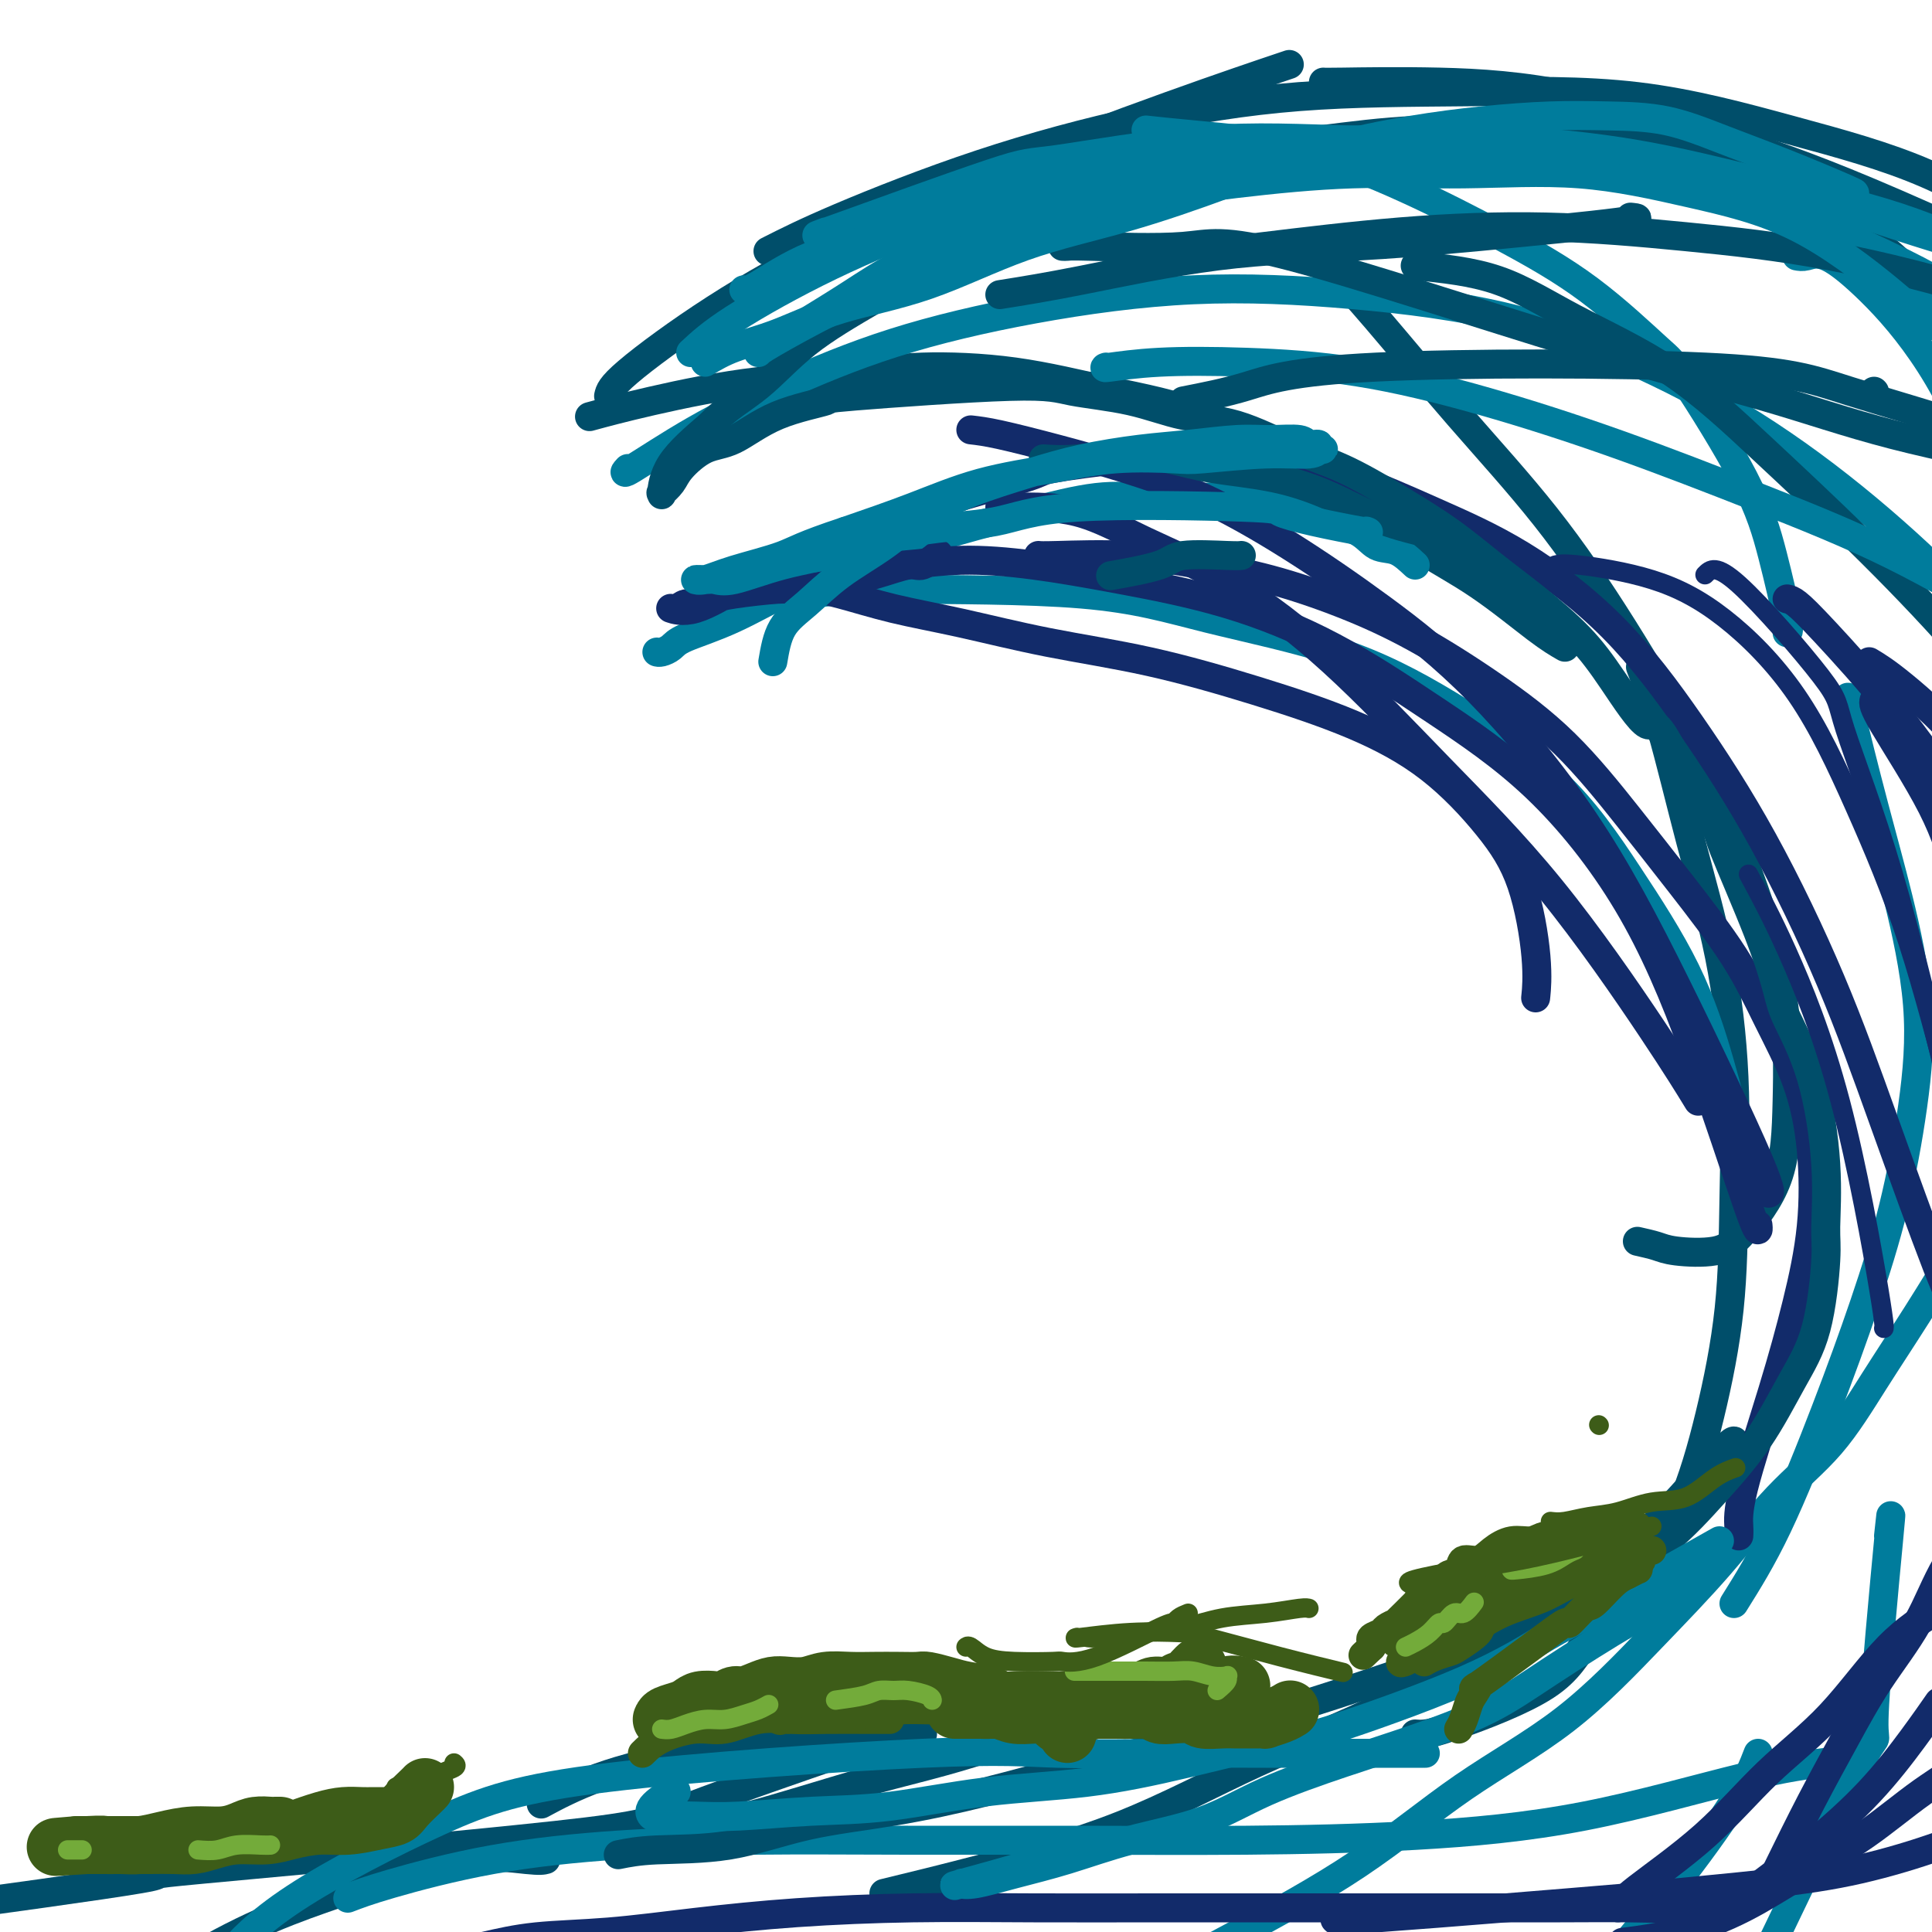 <svg viewBox='0 0 400 400' version='1.1' xmlns='http://www.w3.org/2000/svg' xmlns:xlink='http://www.w3.org/1999/xlink'><g fill='none' stroke='#004E6A' stroke-width='6' stroke-linecap='round' stroke-linejoin='round'><path d='M142,378c3.277,-0.176 6.554,-0.353 13,-2c6.446,-1.647 16.062,-4.765 24,-7c7.938,-2.235 14.200,-3.589 22,-6c7.800,-2.411 17.138,-5.880 24,-9c6.862,-3.120 11.246,-5.891 13,-7c1.754,-1.109 0.877,-0.554 0,0'/><path d='M183,392c5.844,-1.417 11.689,-2.833 20,-5c8.311,-2.167 19.089,-5.083 29,-9c9.911,-3.917 18.954,-8.835 28,-13c9.046,-4.165 18.094,-7.578 27,-12c8.906,-4.422 17.668,-9.853 26,-15c8.332,-5.147 16.233,-10.008 24,-17c7.767,-6.992 15.399,-16.113 19,-20c3.601,-3.887 3.172,-2.539 3,-2c-0.172,0.539 -0.086,0.270 0,0'/><path d='M293,359c0.543,0.045 1.086,0.091 2,0c0.914,-0.091 2.200,-0.318 7,-2c4.800,-1.682 13.115,-4.819 18,-8c4.885,-3.181 6.338,-6.405 9,-10c2.662,-3.595 6.531,-7.561 10,-12c3.469,-4.439 6.539,-9.350 9,-15c2.461,-5.650 4.313,-12.040 6,-19c1.687,-6.960 3.209,-14.491 4,-22c0.791,-7.509 0.852,-14.996 1,-23c0.148,-8.004 0.382,-16.524 0,-25c-0.382,-8.476 -1.381,-16.906 -3,-25c-1.619,-8.094 -3.857,-15.850 -6,-24c-2.143,-8.150 -4.192,-16.694 -6,-23c-1.808,-6.306 -3.374,-10.373 -4,-12c-0.626,-1.627 -0.313,-0.813 0,0'/><path d='M339,257c1.446,0.325 2.891,0.649 4,1c1.109,0.351 1.880,0.727 4,1c2.120,0.273 5.588,0.442 8,0c2.412,-0.442 3.766,-1.495 6,-4c2.234,-2.505 5.347,-6.463 7,-11c1.653,-4.537 1.846,-9.654 2,-16c0.154,-6.346 0.269,-13.920 -1,-22c-1.269,-8.080 -3.923,-16.667 -7,-25c-3.077,-8.333 -6.578,-16.414 -11,-25c-4.422,-8.586 -9.764,-17.678 -15,-26c-5.236,-8.322 -10.367,-15.874 -16,-23c-5.633,-7.126 -11.768,-13.828 -18,-21c-6.232,-7.172 -12.563,-14.816 -17,-20c-4.437,-5.184 -6.982,-7.910 -8,-9c-1.018,-1.090 -0.509,-0.545 0,0'/><path d='M324,134c-1.491,-0.856 -2.983,-1.712 -6,-4c-3.017,-2.288 -7.561,-6.009 -12,-9c-4.439,-2.991 -8.775,-5.254 -13,-8c-4.225,-2.746 -8.339,-5.975 -13,-9c-4.661,-3.025 -9.870,-5.845 -15,-9c-5.130,-3.155 -10.181,-6.646 -16,-9c-5.819,-2.354 -12.404,-3.573 -19,-5c-6.596,-1.427 -13.201,-3.063 -20,-4c-6.799,-0.937 -13.792,-1.175 -19,-1c-5.208,0.175 -8.631,0.764 -10,1c-1.369,0.236 -0.685,0.118 0,0'/><path d='M230,80c-0.479,0.083 -0.958,0.166 -4,0c-3.042,-0.166 -8.647,-0.582 -14,-1c-5.353,-0.418 -10.455,-0.837 -16,-1c-5.545,-0.163 -11.533,-0.071 -18,0c-6.467,0.071 -13.414,0.122 -21,1c-7.586,0.878 -15.812,2.582 -22,4c-6.188,1.418 -10.340,2.548 -12,3c-1.660,0.452 -0.830,0.226 0,0'/><path d='M126,82c0.218,-0.978 0.436,-1.956 4,-5c3.564,-3.044 10.475,-8.155 18,-13c7.525,-4.845 15.666,-9.425 25,-14c9.334,-4.575 19.863,-9.144 32,-14c12.137,-4.856 25.883,-10.000 37,-14c11.117,-4.000 19.605,-6.857 23,-8c3.395,-1.143 1.698,-0.571 0,0'/><path d='M159,52c3.848,-1.947 7.697,-3.894 15,-7c7.303,-3.106 18.061,-7.370 29,-11c10.939,-3.630 22.060,-6.627 33,-9c10.940,-2.373 21.699,-4.123 33,-5c11.301,-0.877 23.145,-0.883 35,-1c11.855,-0.117 23.723,-0.347 35,1c11.277,1.347 21.964,4.270 32,7c10.036,2.730 19.422,5.268 28,9c8.578,3.732 16.348,8.659 20,11c3.652,2.341 3.186,2.098 3,2c-0.186,-0.098 -0.093,-0.049 0,0'/><path d='M274,17c0.042,0.028 0.084,0.056 4,0c3.916,-0.056 11.706,-0.195 20,0c8.294,0.195 17.093,0.726 28,3c10.907,2.274 23.923,6.292 35,10c11.077,3.708 20.217,7.107 38,15c17.783,7.893 44.211,20.279 60,28c15.789,7.721 20.940,10.777 23,12c2.060,1.223 1.030,0.611 0,0'/><path d='M191,359c-2.559,-0.444 -5.118,-0.889 -8,-1c-2.882,-0.111 -6.087,0.111 -13,1c-6.913,0.889 -17.533,2.444 -26,4c-8.467,1.556 -14.779,3.111 -20,5c-5.221,1.889 -9.349,4.111 -11,5c-1.651,0.889 -0.826,0.444 0,0'/><path d='M204,353c0.444,-0.639 0.887,-1.277 -3,0c-3.887,1.277 -12.105,4.470 -16,6c-3.895,1.530 -3.466,1.399 -11,4c-7.534,2.601 -23.029,7.935 -31,11c-7.971,3.065 -8.418,3.863 -28,6c-19.582,2.137 -58.300,5.614 -73,7c-14.700,1.386 -5.381,0.681 -13,2c-7.619,1.319 -32.177,4.663 -42,6c-9.823,1.337 -4.912,0.669 0,0'/><path d='M113,385c-0.543,0.151 -1.086,0.302 -4,0c-2.914,-0.302 -8.201,-1.057 -15,0c-6.799,1.057 -15.112,3.927 -24,7c-8.888,3.073 -18.351,6.349 -31,14c-12.649,7.651 -28.482,19.675 -38,27c-9.518,7.325 -12.719,9.950 -14,11c-1.281,1.050 -0.640,0.525 0,0'/></g>
<g fill='none' stroke='#007C9C' stroke-width='6' stroke-linecap='round' stroke-linejoin='round'><path d='M72,393c2.041,-0.785 4.081,-1.569 9,-3c4.919,-1.431 12.716,-3.508 21,-5c8.284,-1.492 17.054,-2.399 26,-3c8.946,-0.601 18.069,-0.895 28,-1c9.931,-0.105 20.671,-0.022 32,0c11.329,0.022 23.247,-0.018 35,0c11.753,0.018 23.340,0.092 35,0c11.660,-0.092 23.392,-0.351 35,-1c11.608,-0.649 23.091,-1.690 35,-4c11.909,-2.310 24.245,-5.891 33,-8c8.755,-2.109 13.930,-2.745 16,-3c2.070,-0.255 1.035,-0.127 0,0'/><path d='M242,408c4.151,-2.198 8.302,-4.395 15,-8c6.698,-3.605 15.942,-8.617 24,-14c8.058,-5.383 14.930,-11.136 22,-16c7.070,-4.864 14.338,-8.840 21,-14c6.662,-5.160 12.719,-11.504 18,-17c5.281,-5.496 9.788,-10.142 14,-15c4.212,-4.858 8.131,-9.926 12,-14c3.869,-4.074 7.688,-7.155 11,-11c3.312,-3.845 6.117,-8.456 9,-13c2.883,-4.544 5.845,-9.022 9,-14c3.155,-4.978 6.503,-10.456 8,-13c1.497,-2.544 1.142,-2.156 1,-2c-0.142,0.156 -0.071,0.078 0,0'/><path d='M359,332c2.873,-4.586 5.746,-9.172 9,-16c3.254,-6.828 6.889,-15.900 10,-24c3.111,-8.100 5.698,-15.230 8,-22c2.302,-6.770 4.320,-13.182 6,-20c1.680,-6.818 3.024,-14.043 4,-21c0.976,-6.957 1.586,-13.647 1,-21c-0.586,-7.353 -2.367,-15.371 -4,-22c-1.633,-6.629 -3.118,-11.870 -5,-19c-1.882,-7.130 -4.160,-16.150 -5,-20c-0.840,-3.850 -0.240,-2.528 0,-2c0.240,0.528 0.120,0.264 0,0'/><path d='M370,131c0.248,-0.128 0.496,-0.256 0,-3c-0.496,-2.744 -1.737,-8.102 -3,-13c-1.263,-4.898 -2.547,-9.334 -6,-16c-3.453,-6.666 -9.073,-15.560 -12,-20c-2.927,-4.440 -3.159,-4.425 -6,-7c-2.841,-2.575 -8.290,-7.740 -14,-12c-5.710,-4.260 -11.682,-7.614 -18,-11c-6.318,-3.386 -12.983,-6.802 -20,-10c-7.017,-3.198 -14.386,-6.177 -22,-8c-7.614,-1.823 -15.473,-2.491 -21,-3c-5.527,-0.509 -8.722,-0.860 -10,-1c-1.278,-0.140 -0.639,-0.070 0,0'/><path d='M130,97c-0.642,0.693 -1.285,1.386 1,0c2.285,-1.386 7.497,-4.852 13,-8c5.503,-3.148 11.297,-5.977 18,-9c6.703,-3.023 14.314,-6.239 23,-9c8.686,-2.761 18.445,-5.067 29,-7c10.555,-1.933 21.904,-3.492 33,-4c11.096,-0.508 21.939,0.034 33,1c11.061,0.966 22.342,2.354 33,5c10.658,2.646 20.695,6.549 30,11c9.305,4.451 17.877,9.450 26,15c8.123,5.550 15.796,11.653 23,18c7.204,6.347 13.940,12.940 18,18c4.060,5.060 5.446,8.589 6,10c0.554,1.411 0.277,0.706 0,0'/><path d='M293,117c-1.313,-1.232 -2.626,-2.464 -4,-3c-1.374,-0.536 -2.808,-0.375 -4,-1c-1.192,-0.625 -2.141,-2.034 -4,-3c-1.859,-0.966 -4.629,-1.488 -6,-2c-1.371,-0.512 -1.343,-1.015 -4,-2c-2.657,-0.985 -7.999,-2.452 -12,-3c-4.001,-0.548 -6.660,-0.178 -10,0c-3.340,0.178 -7.362,0.163 -11,0c-3.638,-0.163 -6.893,-0.476 -11,0c-4.107,0.476 -9.066,1.740 -14,3c-4.934,1.260 -9.843,2.515 -15,4c-5.157,1.485 -10.561,3.199 -16,5c-5.439,1.801 -10.914,3.688 -16,6c-5.086,2.312 -9.783,5.050 -14,7c-4.217,1.950 -7.953,3.111 -10,4c-2.047,0.889 -2.404,1.506 -3,2c-0.596,0.494 -1.430,0.864 -2,1c-0.570,0.136 -0.877,0.039 -1,0c-0.123,-0.039 -0.061,-0.019 0,0'/><path d='M144,126c3.850,-0.619 7.700,-1.238 14,-2c6.300,-0.762 15.049,-1.668 19,-2c3.951,-0.332 3.104,-0.092 11,0c7.896,0.092 24.535,0.034 36,1c11.465,0.966 17.754,2.954 26,5c8.246,2.046 18.448,4.148 27,7c8.552,2.852 15.455,6.453 23,11c7.545,4.547 15.731,10.040 22,16c6.269,5.960 10.622,12.386 15,19c4.378,6.614 8.781,13.416 12,20c3.219,6.584 5.255,12.950 7,19c1.745,6.050 3.201,11.783 4,16c0.799,4.217 0.943,6.919 1,8c0.057,1.081 0.029,0.540 0,0'/></g>
<g fill='none' stroke='#122B6A' stroke-width='6' stroke-linecap='round' stroke-linejoin='round'><path d='M158,120c-0.051,-0.072 -0.101,-0.145 1,0c1.101,0.145 3.354,0.506 6,1c2.646,0.494 5.683,1.120 9,2c3.317,0.880 6.912,2.015 11,3c4.088,0.985 8.669,1.821 14,3c5.331,1.179 11.411,2.700 18,4c6.589,1.300 13.688,2.377 21,4c7.312,1.623 14.837,3.790 22,6c7.163,2.210 13.965,4.461 20,7c6.035,2.539 11.302,5.364 16,9c4.698,3.636 8.828,8.082 12,12c3.172,3.918 5.386,7.308 7,12c1.614,4.692 2.627,10.686 3,15c0.373,4.314 0.107,6.947 0,8c-0.107,1.053 -0.053,0.527 0,0'/><path d='M179,117c2.369,0.126 4.737,0.253 8,0c3.263,-0.253 7.419,-0.885 12,-1c4.581,-0.115 9.586,0.287 15,1c5.414,0.713 11.236,1.739 18,3c6.764,1.261 14.471,2.758 22,5c7.529,2.242 14.882,5.228 22,9c7.118,3.772 14.002,8.330 21,13c6.998,4.670 14.110,9.450 21,16c6.890,6.550 13.559,14.868 19,24c5.441,9.132 9.654,19.077 14,31c4.346,11.923 8.824,25.826 11,32c2.176,6.174 2.050,4.621 2,4c-0.050,-0.621 -0.025,-0.311 0,0'/><path d='M207,105c0.646,0.021 1.292,0.041 4,0c2.708,-0.041 7.479,-0.144 12,1c4.521,1.144 8.791,3.533 14,6c5.209,2.467 11.356,5.011 18,9c6.644,3.989 13.785,9.424 21,16c7.215,6.576 14.505,14.292 22,22c7.495,7.708 15.194,15.406 23,25c7.806,9.594 15.717,21.083 21,29c5.283,7.917 7.938,12.262 9,14c1.062,1.738 0.531,0.869 0,0'/><path d='M201,89c1.502,0.172 3.004,0.343 6,1c2.996,0.657 7.485,1.799 12,3c4.515,1.201 9.056,2.459 14,4c4.944,1.541 10.292,3.364 16,6c5.708,2.636 11.776,6.084 18,10c6.224,3.916 12.604,8.300 19,13c6.396,4.700 12.806,9.714 20,17c7.194,7.286 15.171,16.842 22,27c6.829,10.158 12.511,20.919 19,34c6.489,13.081 13.786,28.483 17,36c3.214,7.517 2.347,7.148 2,7c-0.347,-0.148 -0.173,-0.074 0,0'/><path d='M194,115c0.290,-0.239 0.580,-0.478 0,0c-0.580,0.478 -2.029,1.673 -3,2c-0.971,0.327 -1.465,-0.215 -3,0c-1.535,0.215 -4.112,1.185 -7,2c-2.888,0.815 -6.085,1.475 -9,2c-2.915,0.525 -5.546,0.915 -7,1c-1.454,0.085 -1.730,-0.136 -4,0c-2.270,0.136 -6.533,0.629 -9,1c-2.467,0.371 -3.137,0.620 -4,1c-0.863,0.380 -1.919,0.890 -3,1c-1.081,0.110 -2.187,-0.182 -3,0c-0.813,0.182 -1.332,0.836 -2,1c-0.668,0.164 -1.483,-0.162 -1,0c0.483,0.162 2.264,0.814 5,0c2.736,-0.814 6.426,-3.093 8,-4c1.574,-0.907 1.033,-0.442 5,-2c3.967,-1.558 12.442,-5.137 17,-7c4.558,-1.863 5.200,-2.008 7,-3c1.800,-0.992 4.759,-2.829 11,-5c6.241,-2.171 15.766,-4.675 20,-6c4.234,-1.325 3.178,-1.472 6,-2c2.822,-0.528 9.520,-1.437 15,-2c5.480,-0.563 9.740,-0.782 14,-1'/><path d='M247,94c7.582,-0.393 12.037,0.124 17,1c4.963,0.876 10.435,2.109 16,4c5.565,1.891 11.223,4.439 17,7c5.777,2.561 11.672,5.133 18,9c6.328,3.867 13.089,9.028 19,15c5.911,5.972 10.973,12.753 16,20c5.027,7.247 10.020,14.958 15,24c4.980,9.042 9.948,19.415 14,29c4.052,9.585 7.189,18.384 11,29c3.811,10.616 8.295,23.051 11,30c2.705,6.949 3.630,8.414 4,9c0.370,0.586 0.185,0.293 0,0'/><path d='M215,115c0.359,0.044 0.718,0.089 4,0c3.282,-0.089 9.486,-0.310 15,0c5.514,0.310 10.337,1.152 15,2c4.663,0.848 9.165,1.703 14,3c4.835,1.297 10.004,3.037 15,5c4.996,1.963 9.818,4.149 15,7c5.182,2.851 10.723,6.368 16,10c5.277,3.632 10.289,7.379 15,12c4.711,4.621 9.121,10.116 13,15c3.879,4.884 7.229,9.155 11,14c3.771,4.845 7.965,10.263 11,15c3.035,4.737 4.910,8.794 7,13c2.090,4.206 4.393,8.563 6,13c1.607,4.437 2.518,8.955 3,14c0.482,5.045 0.536,10.619 0,16c-0.536,5.381 -1.660,10.570 -3,16c-1.340,5.430 -2.895,11.101 -5,18c-2.105,6.899 -4.760,15.024 -6,20c-1.240,4.976 -1.065,6.801 -1,8c0.065,1.199 0.018,1.771 0,2c-0.018,0.229 -0.009,0.114 0,0'/></g>
<g fill='none' stroke='#004E6A' stroke-width='6' stroke-linecap='round' stroke-linejoin='round'><path d='M128,384c2.054,-0.413 4.109,-0.826 8,-1c3.891,-0.174 9.619,-0.110 15,-1c5.381,-0.890 10.417,-2.733 16,-4c5.583,-1.267 11.714,-1.958 18,-3c6.286,-1.042 12.726,-2.434 19,-4c6.274,-1.566 12.381,-3.307 19,-5c6.619,-1.693 13.750,-3.339 20,-5c6.250,-1.661 11.618,-3.338 17,-5c5.382,-1.662 10.776,-3.309 16,-5c5.224,-1.691 10.277,-3.424 15,-5c4.723,-1.576 9.116,-2.994 14,-5c4.884,-2.006 10.257,-4.600 15,-7c4.743,-2.400 8.854,-4.607 13,-7c4.146,-2.393 8.325,-4.974 12,-8c3.675,-3.026 6.845,-6.498 10,-10c3.155,-3.502 6.295,-7.036 9,-11c2.705,-3.964 4.975,-8.360 7,-12c2.025,-3.640 3.804,-6.523 5,-11c1.196,-4.477 1.809,-10.546 2,-14c0.191,-3.454 -0.042,-4.292 0,-7c0.042,-2.708 0.357,-7.287 0,-13c-0.357,-5.713 -1.386,-12.562 -3,-18c-1.614,-5.438 -3.815,-9.466 -5,-12c-1.185,-2.534 -1.356,-3.574 -2,-6c-0.644,-2.426 -1.760,-6.238 -4,-12c-2.240,-5.762 -5.603,-13.474 -7,-17c-1.397,-3.526 -0.828,-2.864 -2,-5c-1.172,-2.136 -4.086,-7.068 -7,-12'/><path d='M348,159c-5.421,-11.511 -5.472,-8.289 -7,-9c-1.528,-0.711 -4.532,-5.356 -7,-9c-2.468,-3.644 -4.399,-6.286 -7,-9c-2.601,-2.714 -5.872,-5.500 -9,-8c-3.128,-2.500 -6.112,-4.715 -9,-7c-2.888,-2.285 -5.678,-4.640 -9,-7c-3.322,-2.360 -7.175,-4.725 -11,-7c-3.825,-2.275 -7.622,-4.462 -11,-6c-3.378,-1.538 -6.335,-2.429 -10,-4c-3.665,-1.571 -8.036,-3.824 -12,-5c-3.964,-1.176 -7.522,-1.275 -11,-2c-3.478,-0.725 -6.878,-2.077 -11,-3c-4.122,-0.923 -8.966,-1.418 -12,-2c-3.034,-0.582 -4.256,-1.252 -13,-1c-8.744,0.252 -25.008,1.427 -32,2c-6.992,0.573 -4.710,0.544 -6,1c-1.290,0.456 -6.151,1.395 -10,3c-3.849,1.605 -6.685,3.874 -9,5c-2.315,1.126 -4.109,1.110 -6,2c-1.891,0.890 -3.880,2.688 -5,4c-1.120,1.312 -1.370,2.139 -2,3c-0.630,0.861 -1.638,1.756 -2,2c-0.362,0.244 -0.076,-0.161 0,0c0.076,0.161 -0.056,0.890 0,0c0.056,-0.890 0.302,-3.397 2,-6c1.698,-2.603 4.849,-5.301 8,-8'/><path d='M147,88c3.378,-3.546 6.824,-5.412 10,-8c3.176,-2.588 6.081,-5.898 10,-9c3.919,-3.102 8.851,-5.996 14,-9c5.149,-3.004 10.516,-6.117 16,-9c5.484,-2.883 11.084,-5.537 17,-8c5.916,-2.463 12.148,-4.736 19,-7c6.852,-2.264 14.324,-4.519 21,-6c6.676,-1.481 12.557,-2.189 19,-3c6.443,-0.811 13.448,-1.725 20,-2c6.552,-0.275 12.651,0.089 19,0c6.349,-0.089 12.947,-0.633 19,0c6.053,0.633 11.559,2.441 17,4c5.441,1.559 10.817,2.870 16,5c5.183,2.130 10.173,5.080 15,8c4.827,2.920 9.490,5.811 14,10c4.510,4.189 8.866,9.675 13,16c4.134,6.325 8.046,13.489 13,23c4.954,9.511 10.949,21.368 15,31c4.051,9.632 6.157,17.038 7,20c0.843,2.962 0.421,1.481 0,0'/><path d='M293,55c5.859,0.597 11.719,1.195 17,3c5.281,1.805 9.984,4.819 16,8c6.016,3.181 13.345,6.531 20,11c6.655,4.469 12.635,10.058 19,16c6.365,5.942 13.114,12.238 20,19c6.886,6.762 13.910,13.989 21,22c7.090,8.011 14.246,16.804 21,26c6.754,9.196 13.105,18.793 18,29c4.895,10.207 8.333,21.025 13,33c4.667,11.975 10.564,25.109 13,31c2.436,5.891 1.410,4.540 1,4c-0.410,-0.540 -0.205,-0.270 0,0'/></g>
<g fill='none' stroke='#007C9C' stroke-width='6' stroke-linecap='round' stroke-linejoin='round'><path d='M168,66c-0.668,0.409 -1.336,0.818 0,0c1.336,-0.818 4.676,-2.862 8,-5c3.324,-2.138 6.632,-4.369 10,-6c3.368,-1.631 6.795,-2.661 11,-4c4.205,-1.339 9.186,-2.986 14,-5c4.814,-2.014 9.460,-4.396 15,-6c5.540,-1.604 11.972,-2.430 18,-4c6.028,-1.570 11.650,-3.884 18,-5c6.350,-1.116 13.428,-1.035 20,-1c6.572,0.035 12.640,0.025 19,0c6.360,-0.025 13.014,-0.065 20,1c6.986,1.065 14.303,3.235 21,5c6.697,1.765 12.772,3.125 19,5c6.228,1.875 12.607,4.266 19,7c6.393,2.734 12.798,5.813 17,8c4.202,2.187 6.201,3.482 7,4c0.799,0.518 0.400,0.259 0,0'/><path d='M157,73c0.216,-0.251 0.431,-0.502 3,-2c2.569,-1.498 7.490,-4.242 13,-7c5.510,-2.758 11.608,-5.531 18,-8c6.392,-2.469 13.079,-4.633 20,-7c6.921,-2.367 14.077,-4.937 22,-7c7.923,-2.063 16.612,-3.619 25,-5c8.388,-1.381 16.476,-2.588 24,-3c7.524,-0.412 14.484,-0.029 22,0c7.516,0.029 15.588,-0.295 23,0c7.412,0.295 14.164,1.210 21,3c6.836,1.790 13.754,4.455 20,7c6.246,2.545 11.818,4.971 18,9c6.182,4.029 12.972,9.662 16,12c3.028,2.338 2.294,1.382 2,1c-0.294,-0.382 -0.147,-0.191 0,0'/><path d='M171,48c-2.009,0.764 -4.019,1.529 3,-1c7.019,-2.529 23.066,-8.351 31,-11c7.934,-2.649 7.755,-2.126 14,-3c6.245,-0.874 18.913,-3.146 30,-4c11.087,-0.854 20.591,-0.289 31,0c10.409,0.289 21.723,0.302 33,1c11.277,0.698 22.517,2.082 33,4c10.483,1.918 20.210,4.370 29,7c8.790,2.630 16.645,5.437 25,8c8.355,2.563 17.211,4.882 21,6c3.789,1.118 2.511,1.034 2,1c-0.511,-0.034 -0.256,-0.017 0,0'/><path d='M143,73c2.110,-1.963 4.221,-3.926 9,-7c4.779,-3.074 12.227,-7.258 20,-11c7.773,-3.742 15.873,-7.043 24,-10c8.127,-2.957 16.282,-5.570 25,-8c8.718,-2.430 18.001,-4.676 28,-6c9.999,-1.324 20.715,-1.727 31,-2c10.285,-0.273 20.141,-0.415 30,0c9.859,0.415 19.722,1.388 29,3c9.278,1.612 17.973,3.862 27,6c9.027,2.138 18.387,4.163 27,7c8.613,2.837 16.479,6.487 24,10c7.521,3.513 14.696,6.890 21,11c6.304,4.110 11.736,8.953 14,11c2.264,2.047 1.361,1.299 1,1c-0.361,-0.299 -0.181,-0.150 0,0'/><path d='M229,76c-0.307,0.106 -0.613,0.212 1,0c1.613,-0.212 5.147,-0.743 10,-1c4.853,-0.257 11.025,-0.240 18,0c6.975,0.240 14.753,0.703 23,2c8.247,1.297 16.962,3.429 26,6c9.038,2.571 18.399,5.582 28,9c9.601,3.418 19.443,7.242 29,11c9.557,3.758 18.830,7.451 28,12c9.170,4.549 18.236,9.954 27,15c8.764,5.046 17.225,9.734 24,15c6.775,5.266 11.862,11.110 19,18c7.138,6.890 16.325,14.826 20,18c3.675,3.174 1.837,1.587 0,0'/><path d='M372,53c0.560,0.106 1.119,0.211 2,0c0.881,-0.211 2.082,-0.739 4,0c1.918,0.739 4.553,2.744 8,6c3.447,3.256 7.707,7.763 12,14c4.293,6.237 8.619,14.205 12,25c3.381,10.795 5.817,24.416 9,39c3.183,14.584 7.112,30.131 10,46c2.888,15.869 4.735,32.059 6,48c1.265,15.941 1.947,31.634 3,49c1.053,17.366 2.476,36.406 3,45c0.524,8.594 0.150,6.741 0,6c-0.150,-0.741 -0.075,-0.371 0,0'/><path d='M391,318c0.408,-3.836 0.816,-7.673 0,1c-0.816,8.673 -2.857,29.854 -3,37c-0.143,7.146 1.611,0.256 -4,11c-5.611,10.744 -18.588,39.124 -26,53c-7.412,13.876 -9.261,13.250 -10,13c-0.739,-0.250 -0.370,-0.125 0,0'/><path d='M364,363c-1.013,2.633 -2.026,5.266 -5,10c-2.974,4.734 -7.911,11.568 -13,18c-5.089,6.432 -10.332,12.463 -17,21c-6.668,8.537 -14.762,19.582 -18,24c-3.238,4.418 -1.619,2.209 0,0'/></g>
<g fill='none' stroke='#122B6A' stroke-width='6' stroke-linecap='round' stroke-linejoin='round'><path d='M90,405c-0.355,0.171 -0.710,0.341 1,0c1.710,-0.341 5.484,-1.194 9,-2c3.516,-0.806 6.774,-1.565 11,-2c4.226,-0.435 9.421,-0.547 15,-1c5.579,-0.453 11.541,-1.246 18,-2c6.459,-0.754 13.415,-1.470 21,-2c7.585,-0.530 15.798,-0.874 24,-1c8.202,-0.126 16.394,-0.034 25,0c8.606,0.034 17.625,0.009 26,0c8.375,-0.009 16.104,-0.003 24,0c7.896,0.003 15.957,0.002 23,0c7.043,-0.002 13.069,-0.004 19,0c5.931,0.004 11.769,0.015 17,0c5.231,-0.015 9.856,-0.056 14,0c4.144,0.056 7.808,0.207 11,0c3.192,-0.207 5.912,-0.774 7,-1c1.088,-0.226 0.544,-0.113 0,0'/><path d='M278,397c-2.107,0.435 -4.214,0.869 8,0c12.214,-0.869 38.751,-3.042 50,-4c11.249,-0.958 7.212,-0.700 10,-1c2.788,-0.300 12.400,-1.157 20,-2c7.600,-0.843 13.186,-1.673 19,-3c5.814,-1.327 11.856,-3.151 17,-5c5.144,-1.849 9.389,-3.722 14,-6c4.611,-2.278 9.588,-4.959 13,-7c3.412,-2.041 5.261,-3.440 6,-4c0.739,-0.560 0.370,-0.280 0,0'/><path d='M337,402c-0.926,0.119 -1.852,0.237 0,0c1.852,-0.237 6.483,-0.830 11,-2c4.517,-1.170 8.921,-2.915 13,-5c4.079,-2.085 7.832,-4.508 12,-7c4.168,-2.492 8.751,-5.054 13,-8c4.249,-2.946 8.162,-6.276 12,-9c3.838,-2.724 7.599,-4.840 11,-8c3.401,-3.160 6.442,-7.362 9,-11c2.558,-3.638 4.633,-6.712 7,-10c2.367,-3.288 5.026,-6.788 7,-10c1.974,-3.212 3.262,-6.134 4,-8c0.738,-1.866 0.925,-2.676 1,-3c0.075,-0.324 0.037,-0.162 0,0'/><path d='M368,387c2.322,-4.733 4.645,-9.465 7,-14c2.355,-4.535 4.743,-8.872 7,-13c2.257,-4.128 4.384,-8.045 7,-12c2.616,-3.955 5.720,-7.946 8,-12c2.280,-4.054 3.735,-8.169 6,-12c2.265,-3.831 5.341,-7.378 7,-10c1.659,-2.622 1.903,-4.321 2,-5c0.097,-0.679 0.049,-0.340 0,0'/><path d='M401,353c0.368,-0.531 0.736,-1.062 0,0c-0.736,1.062 -2.576,3.717 -5,7c-2.424,3.283 -5.430,7.195 -9,11c-3.570,3.805 -7.702,7.503 -12,11c-4.298,3.497 -8.760,6.793 -13,10c-4.240,3.207 -8.257,6.325 -10,8c-1.743,1.675 -1.212,1.907 -1,2c0.212,0.093 0.106,0.046 0,0'/><path d='M335,395c0.415,-0.768 0.830,-1.536 4,-4c3.170,-2.464 9.096,-6.622 14,-11c4.904,-4.378 8.786,-8.974 13,-13c4.214,-4.026 8.758,-7.481 13,-12c4.242,-4.519 8.180,-10.101 12,-14c3.820,-3.899 7.520,-6.114 9,-7c1.480,-0.886 0.740,-0.443 0,0'/></g>
<g fill='none' stroke='#004E6A' stroke-width='6' stroke-linecap='round' stroke-linejoin='round'><path d='M216,95c2.049,0.130 4.097,0.260 7,0c2.903,-0.260 6.660,-0.910 10,-1c3.340,-0.090 6.263,0.381 9,1c2.737,0.619 5.287,1.388 9,2c3.713,0.612 8.589,1.068 13,2c4.411,0.932 8.359,2.341 12,4c3.641,1.659 6.976,3.568 11,5c4.024,1.432 8.737,2.385 11,3c2.263,0.615 2.075,0.890 2,1c-0.075,0.110 -0.038,0.055 0,0'/><path d='M257,115c-0.329,0.045 -0.657,0.089 -3,0c-2.343,-0.089 -6.700,-0.313 -9,0c-2.300,0.313 -2.542,1.161 -5,2c-2.458,0.839 -7.131,1.668 -9,2c-1.869,0.332 -0.935,0.166 0,0'/><path d='M207,61c4.714,-0.752 9.427,-1.504 17,-3c7.573,-1.496 18.004,-3.735 28,-5c9.996,-1.265 19.557,-1.554 28,-2c8.443,-0.446 15.768,-1.047 26,-2c10.232,-0.953 23.370,-2.256 29,-3c5.630,-0.744 3.751,-0.927 3,-1c-0.751,-0.073 -0.376,-0.037 0,0'/><path d='M245,53c4.738,-0.547 9.477,-1.094 17,-2c7.523,-0.906 17.832,-2.171 28,-3c10.168,-0.829 20.196,-1.223 30,-1c9.804,0.223 19.383,1.064 29,2c9.617,0.936 19.270,1.966 30,4c10.730,2.034 22.536,5.071 32,8c9.464,2.929 16.587,5.750 30,11c13.413,5.250 33.118,12.929 41,16c7.882,3.071 3.941,1.536 0,0'/></g>
<g fill='none' stroke='#122B6A' stroke-width='6' stroke-linecap='round' stroke-linejoin='round'><path d='M370,124c0.497,0.105 0.994,0.209 2,1c1.006,0.791 2.522,2.267 6,6c3.478,3.733 8.919,9.723 14,16c5.081,6.277 9.804,12.839 14,20c4.196,7.161 7.867,14.919 12,23c4.133,8.081 8.728,16.483 12,23c3.272,6.517 5.221,11.148 6,13c0.779,1.852 0.390,0.926 0,0'/><path d='M387,137c1.652,0.990 3.304,1.981 7,5c3.696,3.019 9.435,8.068 14,14c4.565,5.932 7.955,12.748 11,21c3.045,8.252 5.744,17.940 8,28c2.256,10.060 4.069,20.490 5,33c0.931,12.510 0.982,27.099 1,38c0.018,10.901 0.005,18.115 0,21c-0.005,2.885 -0.003,1.443 0,0'/><path d='M388,145c-0.147,0.548 -0.295,1.096 2,5c2.295,3.904 7.031,11.165 10,17c2.969,5.835 4.170,10.244 6,16c1.830,5.756 4.290,12.859 6,21c1.710,8.141 2.670,17.318 4,27c1.330,9.682 3.029,19.867 4,31c0.971,11.133 1.213,23.212 2,35c0.787,11.788 2.118,23.283 3,35c0.882,11.717 1.314,23.654 2,32c0.686,8.346 1.624,13.099 2,15c0.376,1.901 0.188,0.951 0,0'/></g>
<g fill='none' stroke='#004E6A' stroke-width='6' stroke-linecap='round' stroke-linejoin='round'><path d='M388,81c0.000,0.000 0.100,0.100 0.1,0.1'/><path d='M220,51c0.363,0.018 0.726,0.035 1,0c0.274,-0.035 0.459,-0.123 5,0c4.541,0.123 13.437,0.456 19,0c5.563,-0.456 7.791,-1.702 22,2c14.209,3.702 40.399,12.351 59,18c18.601,5.649 29.614,8.298 39,11c9.386,2.702 17.145,5.456 27,8c9.855,2.544 21.807,4.877 27,6c5.193,1.123 3.627,1.035 3,1c-0.627,-0.035 -0.313,-0.018 0,0'/><path d='M245,83c4.309,-0.840 8.617,-1.680 13,-3c4.383,-1.320 8.840,-3.119 27,-4c18.160,-0.881 50.023,-0.845 68,0c17.977,0.845 22.069,2.500 30,5c7.931,2.500 19.703,5.844 29,9c9.297,3.156 16.121,6.124 26,12c9.879,5.876 22.814,14.659 31,20c8.186,5.341 11.625,7.240 13,8c1.375,0.760 0.688,0.380 0,0'/></g>
<g fill='none' stroke='#007C9C' stroke-width='6' stroke-linecap='round' stroke-linejoin='round'><path d='M146,75c1.799,-1.054 3.597,-2.108 6,-3c2.403,-0.892 5.409,-1.622 9,-3c3.591,-1.378 7.767,-3.405 13,-5c5.233,-1.595 11.525,-2.758 18,-5c6.475,-2.242 13.135,-5.563 20,-8c6.865,-2.437 13.936,-3.990 21,-6c7.064,-2.010 14.121,-4.476 21,-7c6.879,-2.524 13.580,-5.107 20,-7c6.420,-1.893 12.557,-3.095 18,-4c5.443,-0.905 10.190,-1.513 15,-2c4.810,-0.487 9.683,-0.852 14,-1c4.317,-0.148 8.078,-0.078 12,0c3.922,0.078 8.003,0.165 12,1c3.997,0.835 7.908,2.420 12,4c4.092,1.580 8.365,3.155 13,5c4.635,1.845 9.633,3.958 12,5c2.367,1.042 2.105,1.012 2,1c-0.105,-0.012 -0.052,-0.006 0,0'/><path d='M160,137c0.431,-2.536 0.863,-5.073 2,-7c1.137,-1.927 2.980,-3.246 5,-5c2.020,-1.754 4.217,-3.943 7,-6c2.783,-2.057 6.153,-3.983 9,-6c2.847,-2.017 5.171,-4.127 8,-6c2.829,-1.873 6.163,-3.510 10,-5c3.837,-1.490 8.177,-2.834 12,-4c3.823,-1.166 7.129,-2.154 11,-3c3.871,-0.846 8.309,-1.548 12,-2c3.691,-0.452 6.637,-0.653 10,-1c3.363,-0.347 7.144,-0.840 10,-1c2.856,-0.160 4.788,0.014 7,0c2.212,-0.014 4.703,-0.214 6,0c1.297,0.214 1.401,0.842 2,1c0.599,0.158 1.692,-0.155 2,0c0.308,0.155 -0.168,0.778 0,1c0.168,0.222 0.980,0.045 1,0c0.020,-0.045 -0.750,0.044 -1,0c-0.250,-0.044 0.022,-0.222 0,0c-0.022,0.222 -0.339,0.843 -2,1c-1.661,0.157 -4.667,-0.148 -9,0c-4.333,0.148 -9.994,0.751 -13,1c-3.006,0.249 -3.358,0.144 -6,0c-2.642,-0.144 -7.575,-0.329 -12,0c-4.425,0.329 -8.341,1.171 -13,2c-4.659,0.829 -10.062,1.646 -15,3c-4.938,1.354 -9.411,3.244 -14,5c-4.589,1.756 -9.295,3.378 -14,5'/><path d='M175,110c-9.077,2.994 -10.268,3.979 -13,5c-2.732,1.021 -7.003,2.077 -10,3c-2.997,0.923 -4.718,1.714 -6,2c-1.282,0.286 -2.123,0.067 -2,0c0.123,-0.067 1.212,0.017 2,0c0.788,-0.017 1.276,-0.134 2,0c0.724,0.134 1.685,0.518 4,0c2.315,-0.518 5.986,-1.940 10,-3c4.014,-1.060 8.373,-1.759 13,-3c4.627,-1.241 9.523,-3.024 15,-4c5.477,-0.976 11.537,-1.146 16,-2c4.463,-0.854 7.330,-2.393 17,-3c9.670,-0.607 26.142,-0.282 34,0c7.858,0.282 7.100,0.520 8,1c0.900,0.480 3.458,1.201 7,2c3.542,0.799 8.069,1.677 10,2c1.931,0.323 1.266,0.092 1,0c-0.266,-0.092 -0.133,-0.046 0,0'/><path d='M154,60c0.381,0.157 0.762,0.314 3,-1c2.238,-1.314 6.331,-4.098 11,-6c4.669,-1.902 9.912,-2.921 15,-4c5.088,-1.079 10.019,-2.216 15,-3c4.981,-0.784 10.010,-1.214 16,-2c5.990,-0.786 12.940,-1.926 20,-3c7.060,-1.074 14.229,-2.081 22,-3c7.771,-0.919 16.143,-1.752 24,-2c7.857,-0.248 15.197,0.087 23,0c7.803,-0.087 16.067,-0.597 24,0c7.933,0.597 15.535,2.301 23,4c7.465,1.699 14.795,3.394 22,7c7.205,3.606 14.286,9.125 19,13c4.714,3.875 7.061,6.107 8,7c0.939,0.893 0.469,0.446 0,0'/><path d='M350,328c-2.685,2.023 -5.370,4.046 -7,5c-1.630,0.954 -2.206,0.841 -6,3c-3.794,2.159 -10.807,6.592 -16,10c-5.193,3.408 -8.566,5.790 -13,8c-4.434,2.210 -9.930,4.246 -15,6c-5.070,1.754 -9.713,3.225 -15,5c-5.287,1.775 -11.219,3.854 -16,6c-4.781,2.146 -8.411,4.358 -13,6c-4.589,1.642 -10.138,2.713 -15,4c-4.862,1.287 -9.036,2.789 -13,4c-3.964,1.211 -7.717,2.132 -11,3c-3.283,0.868 -6.096,1.683 -8,2c-1.904,0.317 -2.900,0.138 -3,0c-0.100,-0.138 0.694,-0.233 0,0c-0.694,0.233 -2.877,0.794 0,0c2.877,-0.794 10.813,-2.945 14,-4c3.187,-1.055 1.625,-1.016 1,-1c-0.625,0.016 -0.312,0.008 0,0'/><path d='M356,319c-9.627,5.431 -19.254,10.863 -25,14c-5.746,3.137 -7.613,3.980 -11,6c-3.387,2.020 -8.296,5.217 -17,9c-8.704,3.783 -21.203,8.153 -27,10c-5.797,1.847 -4.893,1.171 -9,2c-4.107,0.829 -13.223,3.163 -21,5c-7.777,1.837 -14.213,3.175 -21,4c-6.787,0.825 -13.926,1.135 -21,2c-7.074,0.865 -14.084,2.284 -20,3c-5.916,0.716 -10.737,0.729 -16,1c-5.263,0.271 -10.969,0.800 -15,1c-4.031,0.200 -6.386,0.070 -9,0c-2.614,-0.070 -5.485,-0.082 -7,0c-1.515,0.082 -1.674,0.257 -2,0c-0.326,-0.257 -0.819,-0.945 0,-2c0.819,-1.055 2.951,-2.476 4,-3c1.049,-0.524 1.014,-0.150 1,0c-0.014,0.150 -0.007,0.075 0,0'/><path d='M295,363c0.190,0.001 0.381,0.001 -2,0c-2.381,-0.001 -7.332,-0.004 -13,0c-5.668,0.004 -12.053,0.014 -18,0c-5.947,-0.014 -11.456,-0.054 -19,0c-7.544,0.054 -17.122,0.200 -24,0c-6.878,-0.200 -11.056,-0.746 -28,0c-16.944,0.746 -46.653,2.783 -65,5c-18.347,2.217 -25.330,4.615 -35,9c-9.670,4.385 -22.027,10.758 -30,16c-7.973,5.242 -11.564,9.355 -13,11c-1.436,1.645 -0.718,0.823 0,0'/></g>
<g fill='none' stroke='#3D5C18' stroke-width='6' stroke-linecap='round' stroke-linejoin='round'><path d='M133,363c1.035,-1.025 2.071,-2.050 4,-3c1.929,-0.950 4.752,-1.824 7,-2c2.248,-0.176 3.921,0.345 6,0c2.079,-0.345 4.565,-1.557 7,-2c2.435,-0.443 4.821,-0.119 7,0c2.179,0.119 4.151,0.032 7,0c2.849,-0.032 6.575,-0.009 9,0c2.425,0.009 3.550,0.002 4,0c0.450,-0.002 0.225,-0.001 0,0'/><path d='M163,355c1.340,-0.033 2.679,-0.065 5,0c2.321,0.065 5.622,0.228 9,0c3.378,-0.228 6.831,-0.845 10,-1c3.169,-0.155 6.053,0.154 9,0c2.947,-0.154 5.957,-0.769 9,-1c3.043,-0.231 6.119,-0.076 9,0c2.881,0.076 5.568,0.073 8,0c2.432,-0.073 4.610,-0.216 7,0c2.390,0.216 4.991,0.790 7,1c2.009,0.210 3.425,0.057 5,0c1.575,-0.057 3.307,-0.016 4,0c0.693,0.016 0.346,0.008 0,0'/><path d='M201,352c-0.038,-0.008 -0.075,-0.015 1,0c1.075,0.015 3.264,0.053 6,0c2.736,-0.053 6.019,-0.196 8,0c1.981,0.196 2.661,0.732 9,1c6.339,0.268 18.338,0.268 24,0c5.662,-0.268 4.986,-0.803 5,-1c0.014,-0.197 0.718,-0.056 1,0c0.282,0.056 0.141,0.028 0,0'/></g>
<g fill='none' stroke='#3D5C18' stroke-width='12' stroke-linecap='round' stroke-linejoin='round'><path d='M137,356c0.133,-0.332 0.266,-0.664 1,-1c0.734,-0.336 2.069,-0.678 3,-1c0.931,-0.322 1.457,-0.626 2,-1c0.543,-0.374 1.103,-0.817 2,-1c0.897,-0.183 2.130,-0.104 3,0c0.870,0.104 1.377,0.234 2,0c0.623,-0.234 1.362,-0.834 2,-1c0.638,-0.166 1.174,0.100 2,0c0.826,-0.100 1.941,-0.566 3,-1c1.059,-0.434 2.060,-0.834 3,-1c0.940,-0.166 1.818,-0.097 3,0c1.182,0.097 2.668,0.222 4,0c1.332,-0.222 2.511,-0.791 4,-1c1.489,-0.209 3.289,-0.057 5,0c1.711,0.057 3.332,0.018 5,0c1.668,-0.018 3.382,-0.016 5,0c1.618,0.016 3.141,0.046 4,0c0.859,-0.046 1.054,-0.166 2,0c0.946,0.166 2.645,0.619 4,1c1.355,0.381 2.367,0.691 4,1c1.633,0.309 3.885,0.619 5,1c1.115,0.381 1.091,0.834 2,1c0.909,0.166 2.752,0.044 4,0c1.248,-0.044 1.902,-0.012 3,0c1.098,0.012 2.642,0.003 4,0c1.358,-0.003 2.531,-0.001 4,0c1.469,0.001 3.235,0.000 5,0'/><path d='M227,352c9.591,0.435 5.568,-0.476 5,-1c-0.568,-0.524 2.319,-0.660 4,-1c1.681,-0.340 2.156,-0.882 3,-1c0.844,-0.118 2.058,0.189 3,0c0.942,-0.189 1.611,-0.874 2,-1c0.389,-0.126 0.496,0.306 1,0c0.504,-0.306 1.405,-1.352 2,-2c0.595,-0.648 0.884,-0.900 1,-1c0.116,-0.100 0.058,-0.050 0,0'/><path d='M257,349c-1.005,-0.212 -2.010,-0.425 -3,0c-0.990,0.425 -1.963,1.487 -3,2c-1.037,0.513 -2.136,0.476 -4,1c-1.864,0.524 -4.492,1.608 -6,2c-1.508,0.392 -1.894,0.091 -3,0c-1.106,-0.091 -2.931,0.028 -5,0c-2.069,-0.028 -4.381,-0.203 -6,0c-1.619,0.203 -2.545,0.783 -4,1c-1.455,0.217 -3.440,0.072 -5,0c-1.560,-0.072 -2.697,-0.072 -4,0c-1.303,0.072 -2.774,0.215 -4,0c-1.226,-0.215 -2.209,-0.790 -3,-1c-0.791,-0.210 -1.392,-0.056 -2,0c-0.608,0.056 -1.225,0.015 -2,0c-0.775,-0.015 -1.708,-0.004 -2,0c-0.292,0.004 0.056,0.001 0,0c-0.056,-0.001 -0.515,-0.000 -1,0c-0.485,0.000 -0.996,0.000 -1,0c-0.004,-0.000 0.498,-0.000 1,0'/><path d='M200,354c-5.798,0.000 0.207,0.000 3,0c2.793,-0.000 2.375,-0.000 3,0c0.625,0.000 2.292,0.000 4,0c1.708,-0.000 3.455,-0.000 5,0c1.545,0.000 2.888,0.000 4,0c1.112,-0.000 1.993,-0.000 3,0c1.007,0.000 2.140,0.000 3,0c0.860,-0.000 1.445,-0.001 2,0c0.555,0.001 1.079,0.004 2,0c0.921,-0.004 2.240,-0.015 3,0c0.760,0.015 0.960,0.056 2,0c1.040,-0.056 2.920,-0.207 4,0c1.080,0.207 1.360,0.774 2,1c0.640,0.226 1.642,0.113 3,0c1.358,-0.113 3.074,-0.227 4,0c0.926,0.227 1.062,0.793 2,1c0.938,0.207 2.676,0.055 4,0c1.324,-0.055 2.233,-0.014 3,0c0.767,0.014 1.392,0.001 2,0c0.608,-0.001 1.200,0.010 2,0c0.800,-0.010 1.808,-0.041 2,0c0.192,0.041 -0.433,0.155 0,0c0.433,-0.155 1.924,-0.580 3,-1c1.076,-0.420 1.736,-0.834 2,-1c0.264,-0.166 0.132,-0.083 0,0'/><path d='M221,359c0.150,-0.392 0.300,-0.783 0,-1c-0.300,-0.217 -1.050,-0.258 -2,-1c-0.950,-0.742 -2.101,-2.185 -3,-3c-0.899,-0.815 -1.548,-1.003 -2,-1c-0.452,0.003 -0.709,0.197 -3,0c-2.291,-0.197 -6.617,-0.784 -9,-1c-2.383,-0.216 -2.824,-0.062 -3,0c-0.176,0.062 -0.088,0.031 0,0'/><path d='M88,370c-0.121,0.138 -0.243,0.276 -1,1c-0.757,0.724 -2.150,2.036 -3,3c-0.850,0.964 -1.157,1.582 -2,2c-0.843,0.418 -2.222,0.638 -4,1c-1.778,0.362 -3.955,0.867 -6,1c-2.045,0.133 -3.957,-0.105 -6,0c-2.043,0.105 -4.216,0.554 -6,1c-1.784,0.446 -3.179,0.890 -5,1c-1.821,0.110 -4.069,-0.114 -6,0c-1.931,0.114 -3.545,0.566 -5,1c-1.455,0.434 -2.753,0.848 -4,1c-1.247,0.152 -2.445,0.041 -4,0c-1.555,-0.041 -3.467,-0.011 -5,0c-1.533,0.011 -2.687,0.003 -4,0c-1.313,-0.003 -2.786,-0.001 -4,0c-1.214,0.001 -2.168,0.000 -3,0c-0.832,-0.000 -1.544,-0.000 -2,0c-0.456,0.000 -0.658,0.000 -1,0c-0.342,-0.000 -0.823,-0.000 -1,0c-0.177,0.000 -0.051,0.000 0,0c0.051,-0.000 0.025,-0.000 0,0'/><path d='M16,382c-9.345,0.773 -1.709,0.204 2,0c3.709,-0.204 3.491,-0.045 4,0c0.509,0.045 1.745,-0.026 3,0c1.255,0.026 2.527,0.148 4,0c1.473,-0.148 3.145,-0.565 5,-1c1.855,-0.435 3.891,-0.887 6,-1c2.109,-0.113 4.291,0.113 6,0c1.709,-0.113 2.945,-0.566 4,-1c1.055,-0.434 1.929,-0.848 3,-1c1.071,-0.152 2.339,-0.041 3,0c0.661,0.041 0.717,0.011 1,0c0.283,-0.011 0.795,-0.003 1,0c0.205,0.003 0.102,0.002 0,0'/></g>
<g fill='none' stroke='#3D5C18' stroke-width='6' stroke-linecap='round' stroke-linejoin='round'><path d='M297,334c0.304,-0.087 0.607,-0.174 1,0c0.393,0.174 0.874,0.608 2,0c1.126,-0.608 2.895,-2.257 4,-3c1.105,-0.743 1.544,-0.579 2,-1c0.456,-0.421 0.929,-1.426 2,-2c1.071,-0.574 2.741,-0.717 3,-1c0.259,-0.283 -0.893,-0.707 0,-1c0.893,-0.293 3.831,-0.456 5,-1c1.169,-0.544 0.570,-1.469 1,-2c0.430,-0.531 1.891,-0.667 3,-1c1.109,-0.333 1.868,-0.861 2,-1c0.132,-0.139 -0.362,0.112 0,0c0.362,-0.112 1.582,-0.587 2,-1c0.418,-0.413 0.036,-0.765 0,-1c-0.036,-0.235 0.276,-0.353 0,0c-0.276,0.353 -1.138,1.176 -2,2'/><path d='M322,321c3.096,-1.802 -1.663,0.192 -4,1c-2.337,0.808 -2.253,0.430 -3,1c-0.747,0.570 -2.326,2.089 -4,3c-1.674,0.911 -3.443,1.215 -5,2c-1.557,0.785 -2.901,2.053 -4,3c-1.099,0.947 -1.954,1.573 -3,2c-1.046,0.427 -2.281,0.653 -3,1c-0.719,0.347 -0.920,0.813 -1,1c-0.080,0.187 -0.040,0.093 0,0'/><path d='M302,358c0.326,-0.546 0.653,-1.092 1,-2c0.347,-0.908 0.716,-2.177 1,-3c0.284,-0.823 0.483,-1.199 1,-2c0.517,-0.801 1.351,-2.026 1,-2c-0.351,0.026 -1.888,1.302 0,0c1.888,-1.302 7.200,-5.182 11,-8c3.800,-2.818 6.089,-4.572 7,-5c0.911,-0.428 0.446,0.471 1,0c0.554,-0.471 2.128,-2.312 3,-3c0.872,-0.688 1.044,-0.223 2,-1c0.956,-0.777 2.698,-2.797 4,-4c1.302,-1.203 2.163,-1.591 3,-2c0.837,-0.409 1.648,-0.841 2,-1c0.352,-0.159 0.243,-0.045 0,0c-0.243,0.045 -0.622,0.023 -1,0'/><path d='M338,325c4.435,-3.752 -0.479,-1.131 -3,0c-2.521,1.131 -2.651,0.771 -4,1c-1.349,0.229 -3.917,1.048 -6,2c-2.083,0.952 -3.682,2.037 -6,3c-2.318,0.963 -5.355,1.802 -8,3c-2.645,1.198 -4.897,2.754 -7,4c-2.103,1.246 -4.058,2.183 -6,3c-1.942,0.817 -3.871,1.516 -5,2c-1.129,0.484 -1.457,0.754 -2,1c-0.543,0.246 -1.301,0.468 -1,0c0.301,-0.468 1.662,-1.626 3,-3c1.338,-1.374 2.655,-2.963 6,-5c3.345,-2.037 8.718,-4.521 12,-6c3.282,-1.479 4.471,-1.951 6,-3c1.529,-1.049 3.396,-2.673 5,-4c1.604,-1.327 2.944,-2.356 4,-3c1.056,-0.644 1.829,-0.902 2,-1c0.171,-0.098 -0.258,-0.034 0,0c0.258,0.034 1.203,0.040 1,0c-0.203,-0.040 -1.555,-0.126 -3,0c-1.445,0.126 -2.984,0.465 -5,1c-2.016,0.535 -4.508,1.268 -7,2'/><path d='M314,322c-3.648,0.991 -5.267,1.968 -7,3c-1.733,1.032 -3.579,2.119 -5,3c-1.421,0.881 -2.417,1.557 -3,2c-0.583,0.443 -0.753,0.655 -1,1c-0.247,0.345 -0.570,0.823 -1,1c-0.430,0.177 -0.967,0.052 -1,0c-0.033,-0.052 0.438,-0.031 1,0c0.562,0.031 1.217,0.072 2,0c0.783,-0.072 1.695,-0.258 3,-1c1.305,-0.742 3.003,-2.041 5,-3c1.997,-0.959 4.295,-1.578 6,-2c1.705,-0.422 2.819,-0.646 4,-1c1.181,-0.354 2.430,-0.837 3,-1c0.570,-0.163 0.461,-0.005 2,-1c1.539,-0.995 4.725,-3.141 6,-4c1.275,-0.859 0.637,-0.429 0,0'/><path d='M337,326c0.000,-0.311 0.000,-0.622 0,-1c0.000,-0.378 0.000,-0.822 0,-1c0.000,-0.178 0.000,-0.089 0,0'/><path d='M342,321c-1.448,0.000 -2.896,0.000 -4,0c-1.104,0.000 -1.865,0.000 -3,0c-1.135,-0.000 -2.644,0.000 -4,0c-1.356,0.000 -2.557,0.000 -3,0c-0.443,0.000 -0.126,0.000 0,0c0.126,0.000 0.063,0.000 0,0'/><path d='M338,321c-0.036,-0.241 -0.071,-0.482 -1,0c-0.929,0.482 -2.750,1.688 -4,2c-1.250,0.312 -1.927,-0.268 -3,0c-1.073,0.268 -2.542,1.385 -4,2c-1.458,0.615 -2.904,0.728 -4,1c-1.096,0.272 -1.841,0.701 -3,1c-1.159,0.299 -2.733,0.466 -4,1c-1.267,0.534 -2.229,1.434 -3,2c-0.771,0.566 -1.351,0.799 -2,1c-0.649,0.201 -1.366,0.369 -2,1c-0.634,0.631 -1.184,1.723 -2,2c-0.816,0.277 -1.900,-0.262 -3,0c-1.100,0.262 -2.218,1.324 -3,2c-0.782,0.676 -1.229,0.966 -2,1c-0.771,0.034 -1.866,-0.187 -3,0c-1.134,0.187 -2.305,0.781 -3,1c-0.695,0.219 -0.913,0.063 -1,0c-0.087,-0.063 -0.044,-0.031 0,0'/><path d='M339,316c-0.519,-0.122 -1.038,-0.244 -2,0c-0.962,0.244 -2.367,0.854 -4,1c-1.633,0.146 -3.493,-0.173 -5,0c-1.507,0.173 -2.662,0.836 -4,1c-1.338,0.164 -2.861,-0.172 -4,0c-1.139,0.172 -1.896,0.853 -3,1c-1.104,0.147 -2.557,-0.241 -4,0c-1.443,0.241 -2.877,1.111 -4,2c-1.123,0.889 -1.937,1.796 -3,2c-1.063,0.204 -2.377,-0.297 -3,0c-0.623,0.297 -0.554,1.391 -1,2c-0.446,0.609 -1.406,0.731 -2,1c-0.594,0.269 -0.823,0.683 -1,1c-0.177,0.317 -0.301,0.535 -1,1c-0.699,0.465 -1.971,1.176 -3,2c-1.029,0.824 -1.815,1.761 -2,2c-0.185,0.239 0.231,-0.220 0,0c-0.231,0.220 -1.107,1.120 -2,2c-0.893,0.880 -1.802,1.741 -2,2c-0.198,0.259 0.315,-0.085 0,0c-0.315,0.085 -1.457,0.600 -2,1c-0.543,0.400 -0.486,0.684 -1,1c-0.514,0.316 -1.600,0.662 -2,1c-0.400,0.338 -0.114,0.668 0,1c0.114,0.332 0.057,0.666 0,1'/><path d='M284,341c-3.167,3.000 -1.583,1.500 0,0'/><path d='M306,336c0.412,0.530 0.825,1.060 0,2c-0.825,0.940 -2.887,2.291 -4,3c-1.113,0.709 -1.278,0.778 -2,1c-0.722,0.222 -2.002,0.598 -3,1c-0.998,0.402 -1.714,0.829 -2,1c-0.286,0.171 -0.143,0.085 0,0'/><path d='M306,331c-0.977,0.220 -1.953,0.440 -3,1c-1.047,0.560 -2.164,1.459 -3,2c-0.836,0.541 -1.393,0.722 -2,1c-0.607,0.278 -1.266,0.653 -2,1c-0.734,0.347 -1.542,0.668 -2,1c-0.458,0.332 -0.566,0.677 -1,1c-0.434,0.323 -1.194,0.626 -2,1c-0.806,0.374 -1.659,0.821 -2,1c-0.341,0.179 -0.171,0.089 0,0'/><path d='M301,333c-1.056,0.340 -2.112,0.679 -3,1c-0.888,0.321 -1.609,0.622 -2,1c-0.391,0.378 -0.451,0.833 -1,1c-0.549,0.167 -1.585,0.048 -2,0c-0.415,-0.048 -0.207,-0.024 0,0'/><path d='M265,353c-0.519,-0.000 -1.038,-0.000 -2,0c-0.962,0.000 -2.368,0.001 -4,0c-1.632,-0.001 -3.489,-0.004 -5,0c-1.511,0.004 -2.675,0.015 -4,0c-1.325,-0.015 -2.809,-0.057 -4,0c-1.191,0.057 -2.088,0.211 -3,0c-0.912,-0.211 -1.838,-0.789 -3,-1c-1.162,-0.211 -2.560,-0.057 -4,0c-1.440,0.057 -2.923,0.016 -4,0c-1.077,-0.016 -1.746,-0.008 -3,0c-1.254,0.008 -3.091,0.016 -4,0c-0.909,-0.016 -0.891,-0.057 -2,0c-1.109,0.057 -3.346,0.211 -5,0c-1.654,-0.211 -2.724,-0.789 -4,-1c-1.276,-0.211 -2.758,-0.057 -4,0c-1.242,0.057 -2.243,0.015 -3,0c-0.757,-0.015 -1.269,-0.004 -2,0c-0.731,0.004 -1.683,0.001 -3,0c-1.317,-0.001 -3.001,-0.000 -4,0c-0.999,0.000 -1.314,0.000 -2,0c-0.686,-0.000 -1.745,-0.000 -3,0c-1.255,0.000 -2.707,0.000 -4,0c-1.293,-0.000 -2.426,-0.000 -4,0c-1.574,0.000 -3.587,0.000 -5,0c-1.413,-0.000 -2.224,-0.000 -3,0c-0.776,0.000 -1.517,0.000 -2,0c-0.483,-0.000 -0.710,-0.000 -1,0c-0.290,0.000 -0.645,0.000 -1,0'/><path d='M173,351c-14.470,-0.307 -4.643,-0.075 -1,0c3.643,0.075 1.104,-0.006 0,0c-1.104,0.006 -0.772,0.100 -1,0c-0.228,-0.100 -1.015,-0.395 -3,0c-1.985,0.395 -5.169,1.479 -7,2c-1.831,0.521 -2.308,0.479 -2,1c0.308,0.521 1.402,1.603 2,2c0.598,0.397 0.699,0.107 1,0c0.301,-0.107 0.800,-0.031 1,0c0.200,0.031 0.100,0.015 0,0'/><path d='M86,373c-0.696,0.000 -1.392,0.000 -2,0c-0.608,-0.000 -1.127,-0.001 -2,0c-0.873,0.001 -2.101,0.002 -3,0c-0.899,-0.002 -1.471,-0.009 -2,0c-0.529,0.009 -1.015,0.032 -2,0c-0.985,-0.032 -2.469,-0.120 -4,0c-1.531,0.120 -3.111,0.448 -5,1c-1.889,0.552 -4.089,1.328 -6,2c-1.911,0.672 -3.535,1.242 -5,2c-1.465,0.758 -2.772,1.706 -4,2c-1.228,0.294 -2.379,-0.064 -4,0c-1.621,0.064 -3.714,0.550 -5,1c-1.286,0.450 -1.766,0.863 -3,1c-1.234,0.137 -3.221,-0.002 -4,0c-0.779,0.002 -0.350,0.144 -2,0c-1.650,-0.144 -5.381,-0.575 -7,-1c-1.619,-0.425 -1.128,-0.845 -2,-1c-0.872,-0.155 -3.106,-0.044 -4,0c-0.894,0.044 -0.447,0.022 0,0'/></g>
<g fill='none' stroke='#73AB3A' stroke-width='4' stroke-linecap='round' stroke-linejoin='round'><path d='M14,383c0.733,0.000 1.467,0.000 2,0c0.533,0.000 0.867,0.000 1,0c0.133,0.000 0.067,0.000 0,0'/><path d='M41,383c1.373,0.113 2.746,0.226 4,0c1.254,-0.226 2.388,-0.793 4,-1c1.612,-0.207 3.703,-0.056 5,0c1.297,0.056 1.799,0.016 2,0c0.201,-0.016 0.100,-0.008 0,0'/><path d='M137,358c0.602,0.081 1.203,0.162 2,0c0.797,-0.162 1.788,-0.568 3,-1c1.212,-0.432 2.644,-0.890 4,-1c1.356,-0.110 2.637,0.128 4,0c1.363,-0.128 2.809,-0.622 4,-1c1.191,-0.378 2.128,-0.640 3,-1c0.872,-0.360 1.678,-0.817 2,-1c0.322,-0.183 0.161,-0.091 0,0'/><path d='M173,352c2.271,-0.308 4.542,-0.616 6,-1c1.458,-0.384 2.104,-0.845 3,-1c0.896,-0.155 2.044,-0.003 3,0c0.956,0.003 1.720,-0.144 3,0c1.280,0.144 3.075,0.577 4,1c0.925,0.423 0.978,0.835 1,1c0.022,0.165 0.011,0.082 0,0'/><path d='M291,341c0.562,-0.262 1.123,-0.523 2,-1c0.877,-0.477 2.069,-1.169 3,-2c0.931,-0.831 1.602,-1.799 2,-2c0.398,-0.201 0.524,0.366 1,0c0.476,-0.366 1.303,-1.665 2,-2c0.697,-0.335 1.265,0.294 2,0c0.735,-0.294 1.639,-1.513 2,-2c0.361,-0.487 0.181,-0.244 0,0'/><path d='M313,325c-0.152,0.061 -0.303,0.121 1,0c1.303,-0.121 4.061,-0.424 6,-1c1.939,-0.576 3.061,-1.424 4,-2c0.939,-0.576 1.697,-0.879 2,-1c0.303,-0.121 0.152,-0.061 0,0'/><path d='M252,350c0.863,-0.734 1.725,-1.468 2,-2c0.275,-0.532 -0.039,-0.860 0,-1c0.039,-0.140 0.429,-0.090 0,0c-0.429,0.090 -1.676,0.220 -3,0c-1.324,-0.220 -2.723,-0.791 -4,-1c-1.277,-0.209 -2.431,-0.056 -4,0c-1.569,0.056 -3.555,0.015 -6,0c-2.445,-0.015 -5.351,-0.004 -8,0c-2.649,0.004 -5.043,0.001 -6,0c-0.957,-0.001 -0.479,-0.001 0,0'/></g>
<g fill='none' stroke='#3D5C18' stroke-width='4' stroke-linecap='round' stroke-linejoin='round'><path d='M246,334c-0.732,0.293 -1.465,0.586 -2,1c-0.535,0.414 -0.873,0.948 -1,1c-0.127,0.052 -0.045,-0.378 -3,1c-2.955,1.378 -8.948,4.564 -13,6c-4.052,1.436 -6.164,1.123 -7,1c-0.836,-0.123 -0.396,-0.058 -2,0c-1.604,0.058 -5.253,0.107 -8,0c-2.747,-0.107 -4.592,-0.369 -6,-1c-1.408,-0.631 -2.379,-1.631 -3,-2c-0.621,-0.369 -0.892,-0.105 -1,0c-0.108,0.105 -0.054,0.053 0,0'/><path d='M225,339c0.442,0.098 0.885,0.195 3,0c2.115,-0.195 5.904,-0.683 9,-1c3.096,-0.317 5.499,-0.463 8,-1c2.501,-0.537 5.101,-1.464 8,-2c2.899,-0.536 6.097,-0.680 9,-1c2.903,-0.320 5.512,-0.817 7,-1c1.488,-0.183 1.854,-0.052 2,0c0.146,0.052 0.073,0.026 0,0'/><path d='M223,339c-0.429,0.112 -0.859,0.224 1,0c1.859,-0.224 6.006,-0.785 10,-1c3.994,-0.215 7.835,-0.085 10,0c2.165,0.085 2.652,0.126 6,1c3.348,0.874 9.555,2.581 15,4c5.445,1.419 10.127,2.548 12,3c1.873,0.452 0.936,0.226 0,0'/><path d='M292,328c-0.429,-0.238 -0.858,-0.477 1,-1c1.858,-0.523 6.004,-1.331 10,-2c3.996,-0.669 7.841,-1.199 12,-2c4.159,-0.801 8.630,-1.875 13,-3c4.370,-1.125 8.638,-2.303 11,-3c2.362,-0.697 2.818,-0.913 3,-1c0.182,-0.087 0.091,-0.043 0,0'/><path d='M321,315c0.839,0.099 1.678,0.198 3,0c1.322,-0.198 3.125,-0.693 5,-1c1.875,-0.307 3.820,-0.426 6,-1c2.180,-0.574 4.595,-1.604 7,-2c2.405,-0.396 4.799,-0.158 7,-1c2.201,-0.842 4.208,-2.765 6,-4c1.792,-1.235 3.369,-1.781 4,-2c0.631,-0.219 0.315,-0.109 0,0'/><path d='M331,295c0.000,0.000 0.100,0.100 0.1,0.1'/><path d='M94,365c0.356,0.300 0.711,0.599 0,1c-0.711,0.401 -2.489,0.903 -4,2c-1.511,1.097 -2.756,2.789 -4,4c-1.244,1.211 -2.489,1.941 -4,3c-1.511,1.059 -3.289,2.445 -4,3c-0.711,0.555 -0.356,0.277 0,0'/><path d='M82,370c0.000,0.000 0.100,0.100 0.1,0.1'/></g>
<g fill='none' stroke='#122B6A' stroke-width='4' stroke-linecap='round' stroke-linejoin='round'><path d='M322,117c0.769,-0.189 1.537,-0.378 5,0c3.463,0.378 9.620,1.324 15,3c5.380,1.676 9.984,4.083 15,8c5.016,3.917 10.444,9.343 15,16c4.556,6.657 8.240,14.543 12,23c3.760,8.457 7.595,17.483 11,28c3.405,10.517 6.378,22.524 8,28c1.622,5.476 1.892,4.422 2,4c0.108,-0.422 0.054,-0.211 0,0'/><path d='M353,119c1.124,-1.138 2.247,-2.277 7,2c4.753,4.277 13.134,13.969 17,19c3.866,5.031 3.215,5.401 5,11c1.785,5.599 6.004,16.429 10,30c3.996,13.571 7.768,29.885 11,43c3.232,13.115 5.923,23.033 7,27c1.077,3.967 0.538,1.984 0,0'/><path d='M362,181c2.370,4.370 4.740,8.740 8,16c3.260,7.260 7.410,17.410 11,31c3.590,13.590 6.620,30.620 8,39c1.380,8.380 1.108,8.108 1,8c-0.108,-0.108 -0.054,-0.054 0,0'/></g>
</svg>